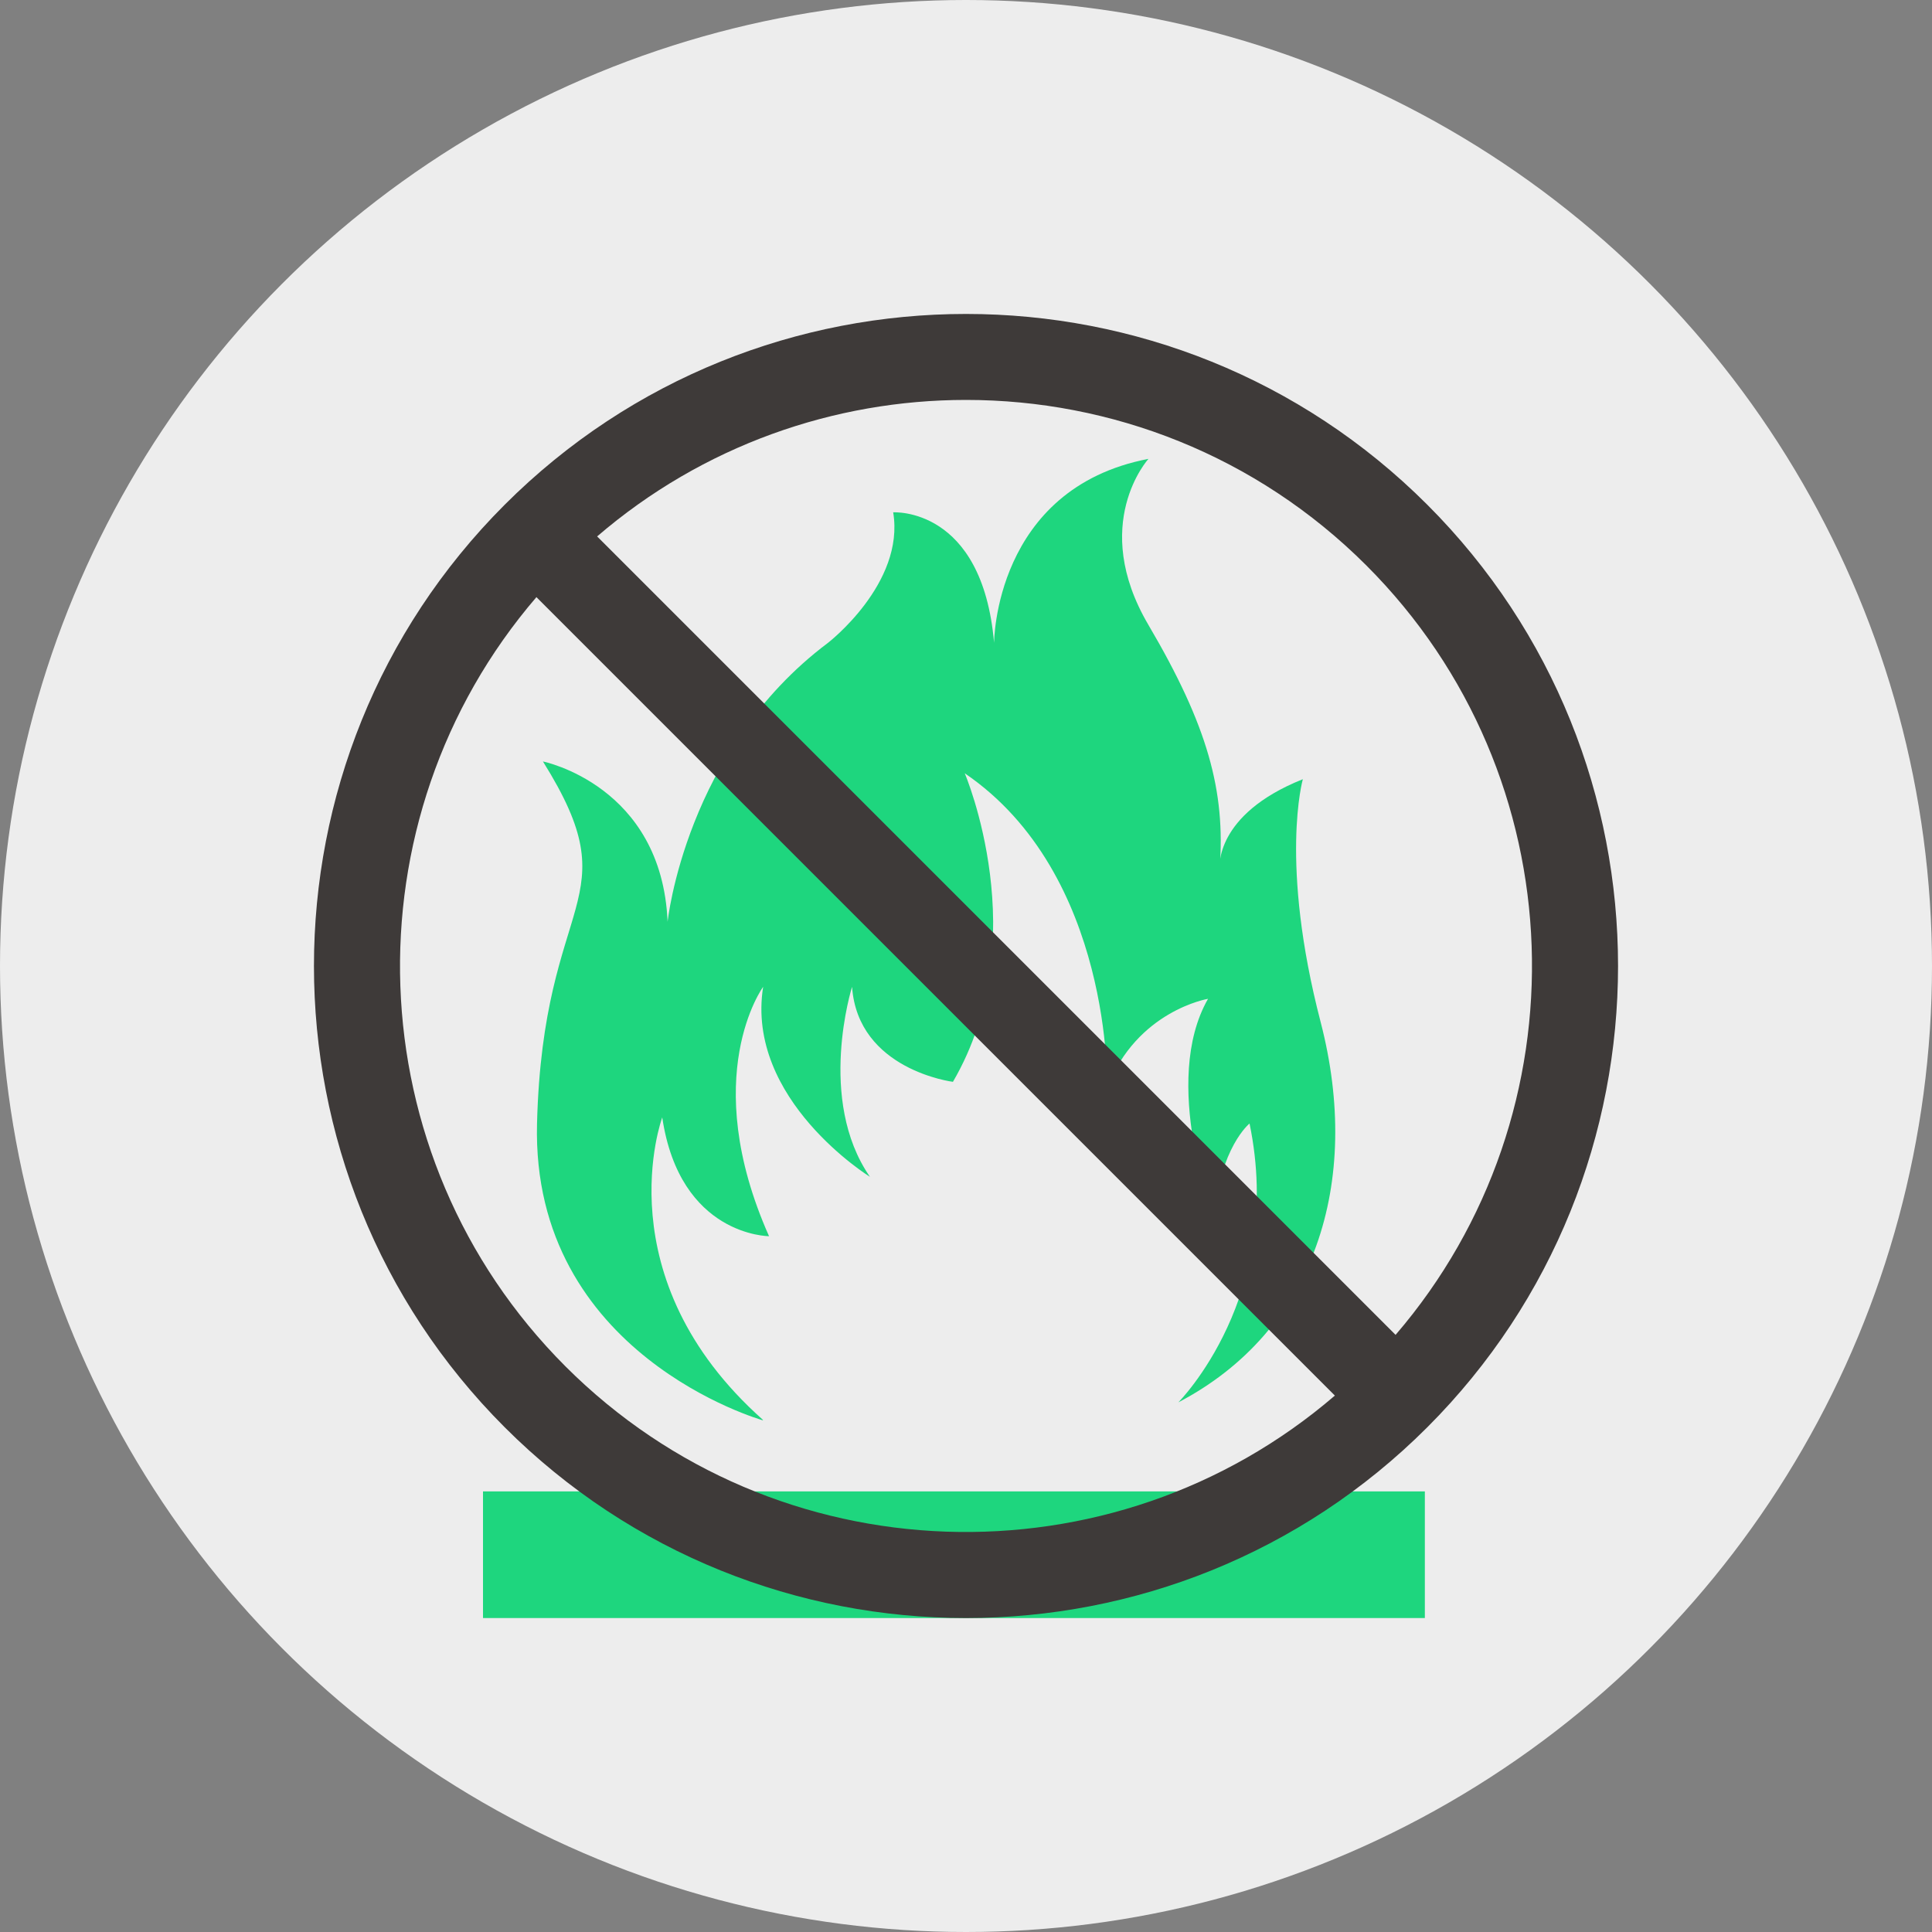 <svg width="80" height="80" viewBox="0 0 80 80" fill="none" xmlns="http://www.w3.org/2000/svg">
<rect x="0" y="0" width="80" height="80" fill="#808080" stroke="none"/>
<circle cx="40" cy="40" r="40" fill="#EDEDED"/>
<g clip-path="url(#clip0_75_12)">
<path d="M59 61.756H20V67H59V61.756Z" fill="#1ED67E"/>
<path d="M31.578 58.809C31.578 58.809 21.993 56.105 22.237 46.522C22.482 36.938 26.17 37.427 22.482 31.531C22.482 31.531 27.4 32.516 27.644 38.167C27.644 38.167 28.385 31.043 34.282 26.621C34.282 26.621 37.474 24.162 36.985 21.215C36.985 21.215 40.674 20.97 41.163 26.621C41.163 26.621 41.163 20.229 47.556 19C47.556 19 45.096 21.703 47.556 25.88C50.015 30.058 50.748 32.761 50.504 35.953C50.504 35.953 50.259 33.739 53.948 32.265C53.948 32.265 52.963 35.709 54.689 42.337C56.407 48.973 54.444 55.113 48.793 58.068C48.793 58.068 53.215 53.647 51.741 46.522C51.741 46.522 50.511 47.507 50.267 50.454C50.267 50.454 48.052 44.803 50.022 41.359C50.022 41.359 47.074 41.848 45.844 45.048C45.844 45.048 46.089 36.205 39.948 32.02C39.948 32.02 42.896 38.901 39.459 44.796C39.459 44.796 35.526 44.307 35.282 40.863C35.282 40.863 33.807 45.529 36.022 48.729C36.022 48.729 30.859 45.537 31.6 40.863C31.6 40.863 28.896 44.552 31.844 51.188C31.844 51.188 28.155 51.188 27.422 46.27C27.422 46.27 24.963 52.906 31.6 58.801L31.578 58.809Z" fill="#1ED67E"/>
</g>
<g clip-path="url(#clip1_75_12)">
<path d="M59.101 20.899C48.568 10.367 31.432 10.367 20.899 20.899C10.367 31.432 10.367 48.568 20.899 59.101C26.166 64.367 33.083 67 40 67C46.917 67 53.834 64.367 59.101 59.101C69.633 48.568 69.633 31.432 59.101 20.899ZM40 16.56C46.007 16.56 52.01 18.846 56.582 23.418C65.302 32.139 65.7 46.071 57.788 55.274L24.726 22.212C29.104 18.448 34.547 16.56 39.996 16.56H40ZM23.418 56.582C14.698 47.861 14.3 33.934 22.212 24.726L55.274 57.788C46.071 65.7 32.139 65.302 23.418 56.582Z" fill="#3E3A39"/>
</g>
<defs>
<clipPath id="clip0_75_12">
<rect width="39" height="48" fill="white" transform="translate(20 19)"/>
</clipPath>
<clipPath id="clip1_75_12">
<rect width="54" height="54" fill="white" transform="translate(13 13)"/>
</clipPath>
</defs>
</svg>

